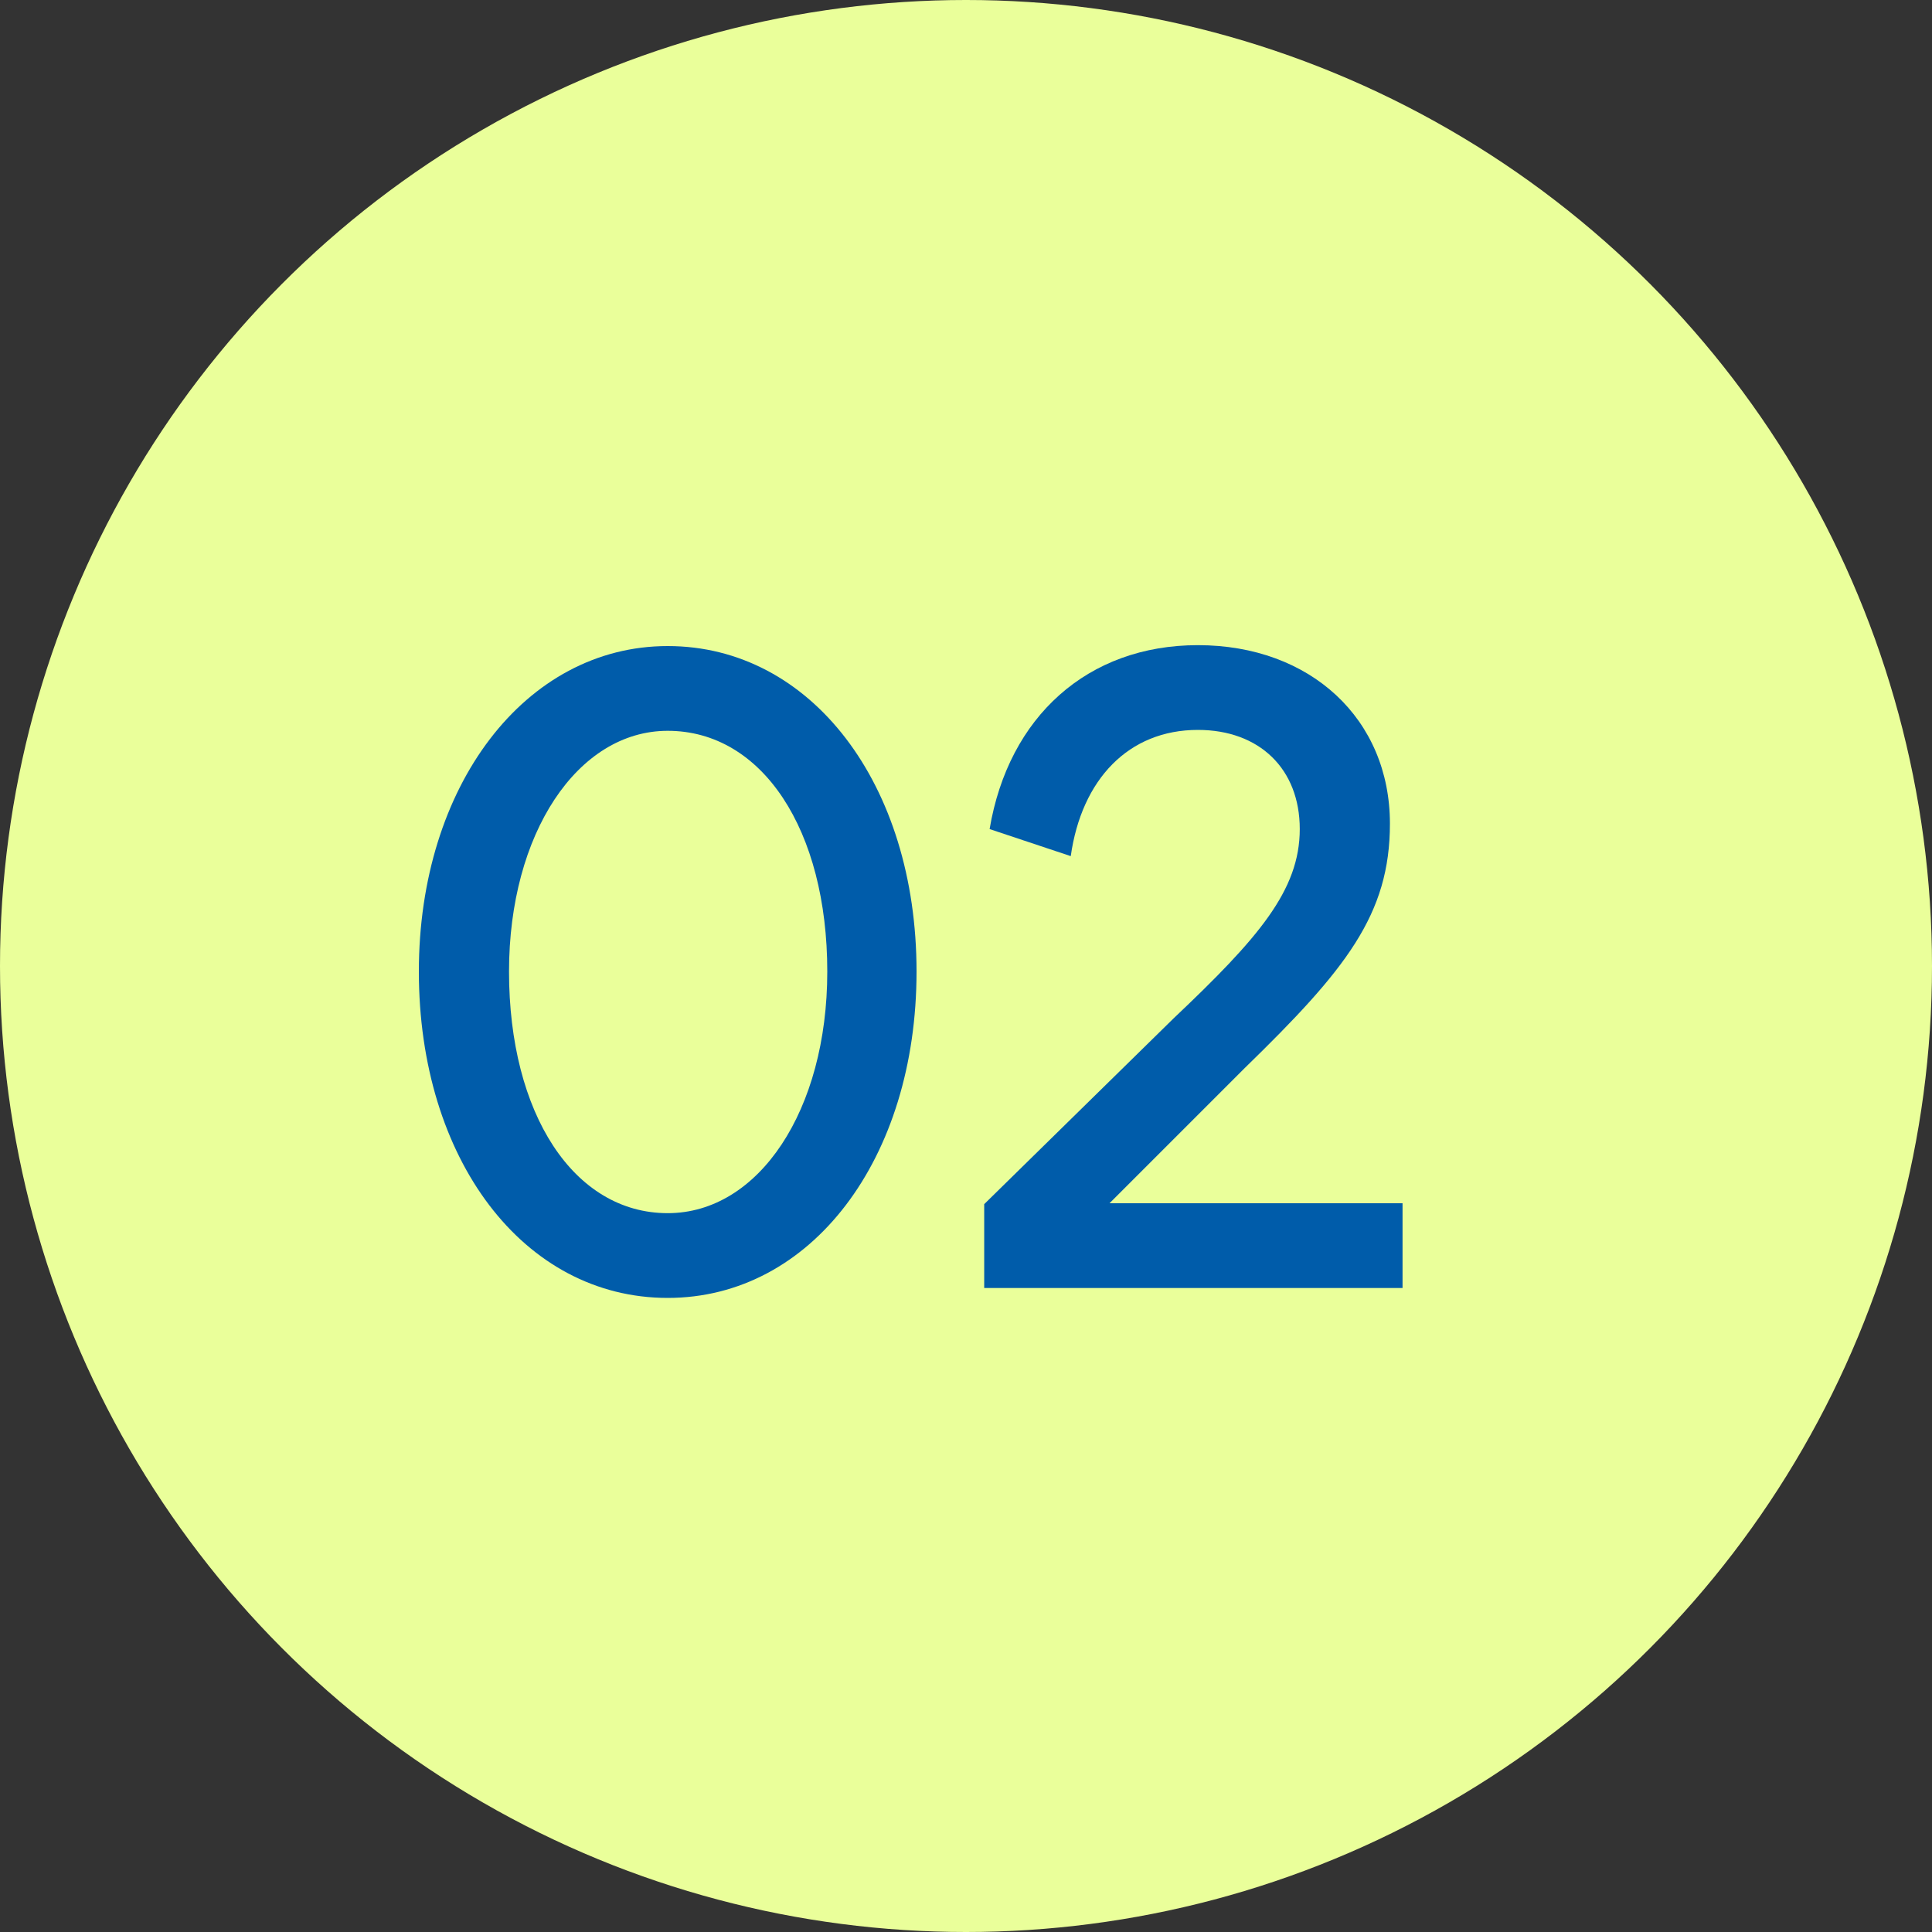 <?xml version="1.0" encoding="UTF-8"?> <svg xmlns="http://www.w3.org/2000/svg" width="45" height="45" viewBox="0 0 45 45" fill="none"><rect x="0" y="0" width="45" height="45" fill="#333333" stroke="none"/> <circle cx="22.5" cy="22.5" r="22.5" fill="#EAFF9A"></circle> <path d="M15.552 15.048C18.891 15.048 21.348 18.261 21.348 22.629C21.348 26.997 18.891 30.231 15.552 30.231C12.192 30.231 9.756 26.997 9.756 22.629C9.756 18.303 12.234 15.048 15.552 15.048ZM11.856 22.629C11.856 25.947 13.368 28.257 15.552 28.257C17.673 28.257 19.269 25.863 19.269 22.629C19.269 19.332 17.757 17.022 15.552 17.022C13.452 17.022 11.856 19.416 11.856 22.629Z" fill="#005CAA"></path> <path d="M25.843 28.026H32.668V30H22.924V28.047L27.334 23.721C29.308 21.852 30.274 20.739 30.274 19.311C30.274 17.904 29.329 17.001 27.901 17.001C26.284 17.001 25.192 18.156 24.94 19.941L23.05 19.311C23.491 16.686 25.339 15.027 27.901 15.027C30.526 15.027 32.374 16.749 32.374 19.185C32.374 21.306 31.345 22.587 28.993 24.876L25.843 28.026Z" fill="#005CAA"></path> </svg> 